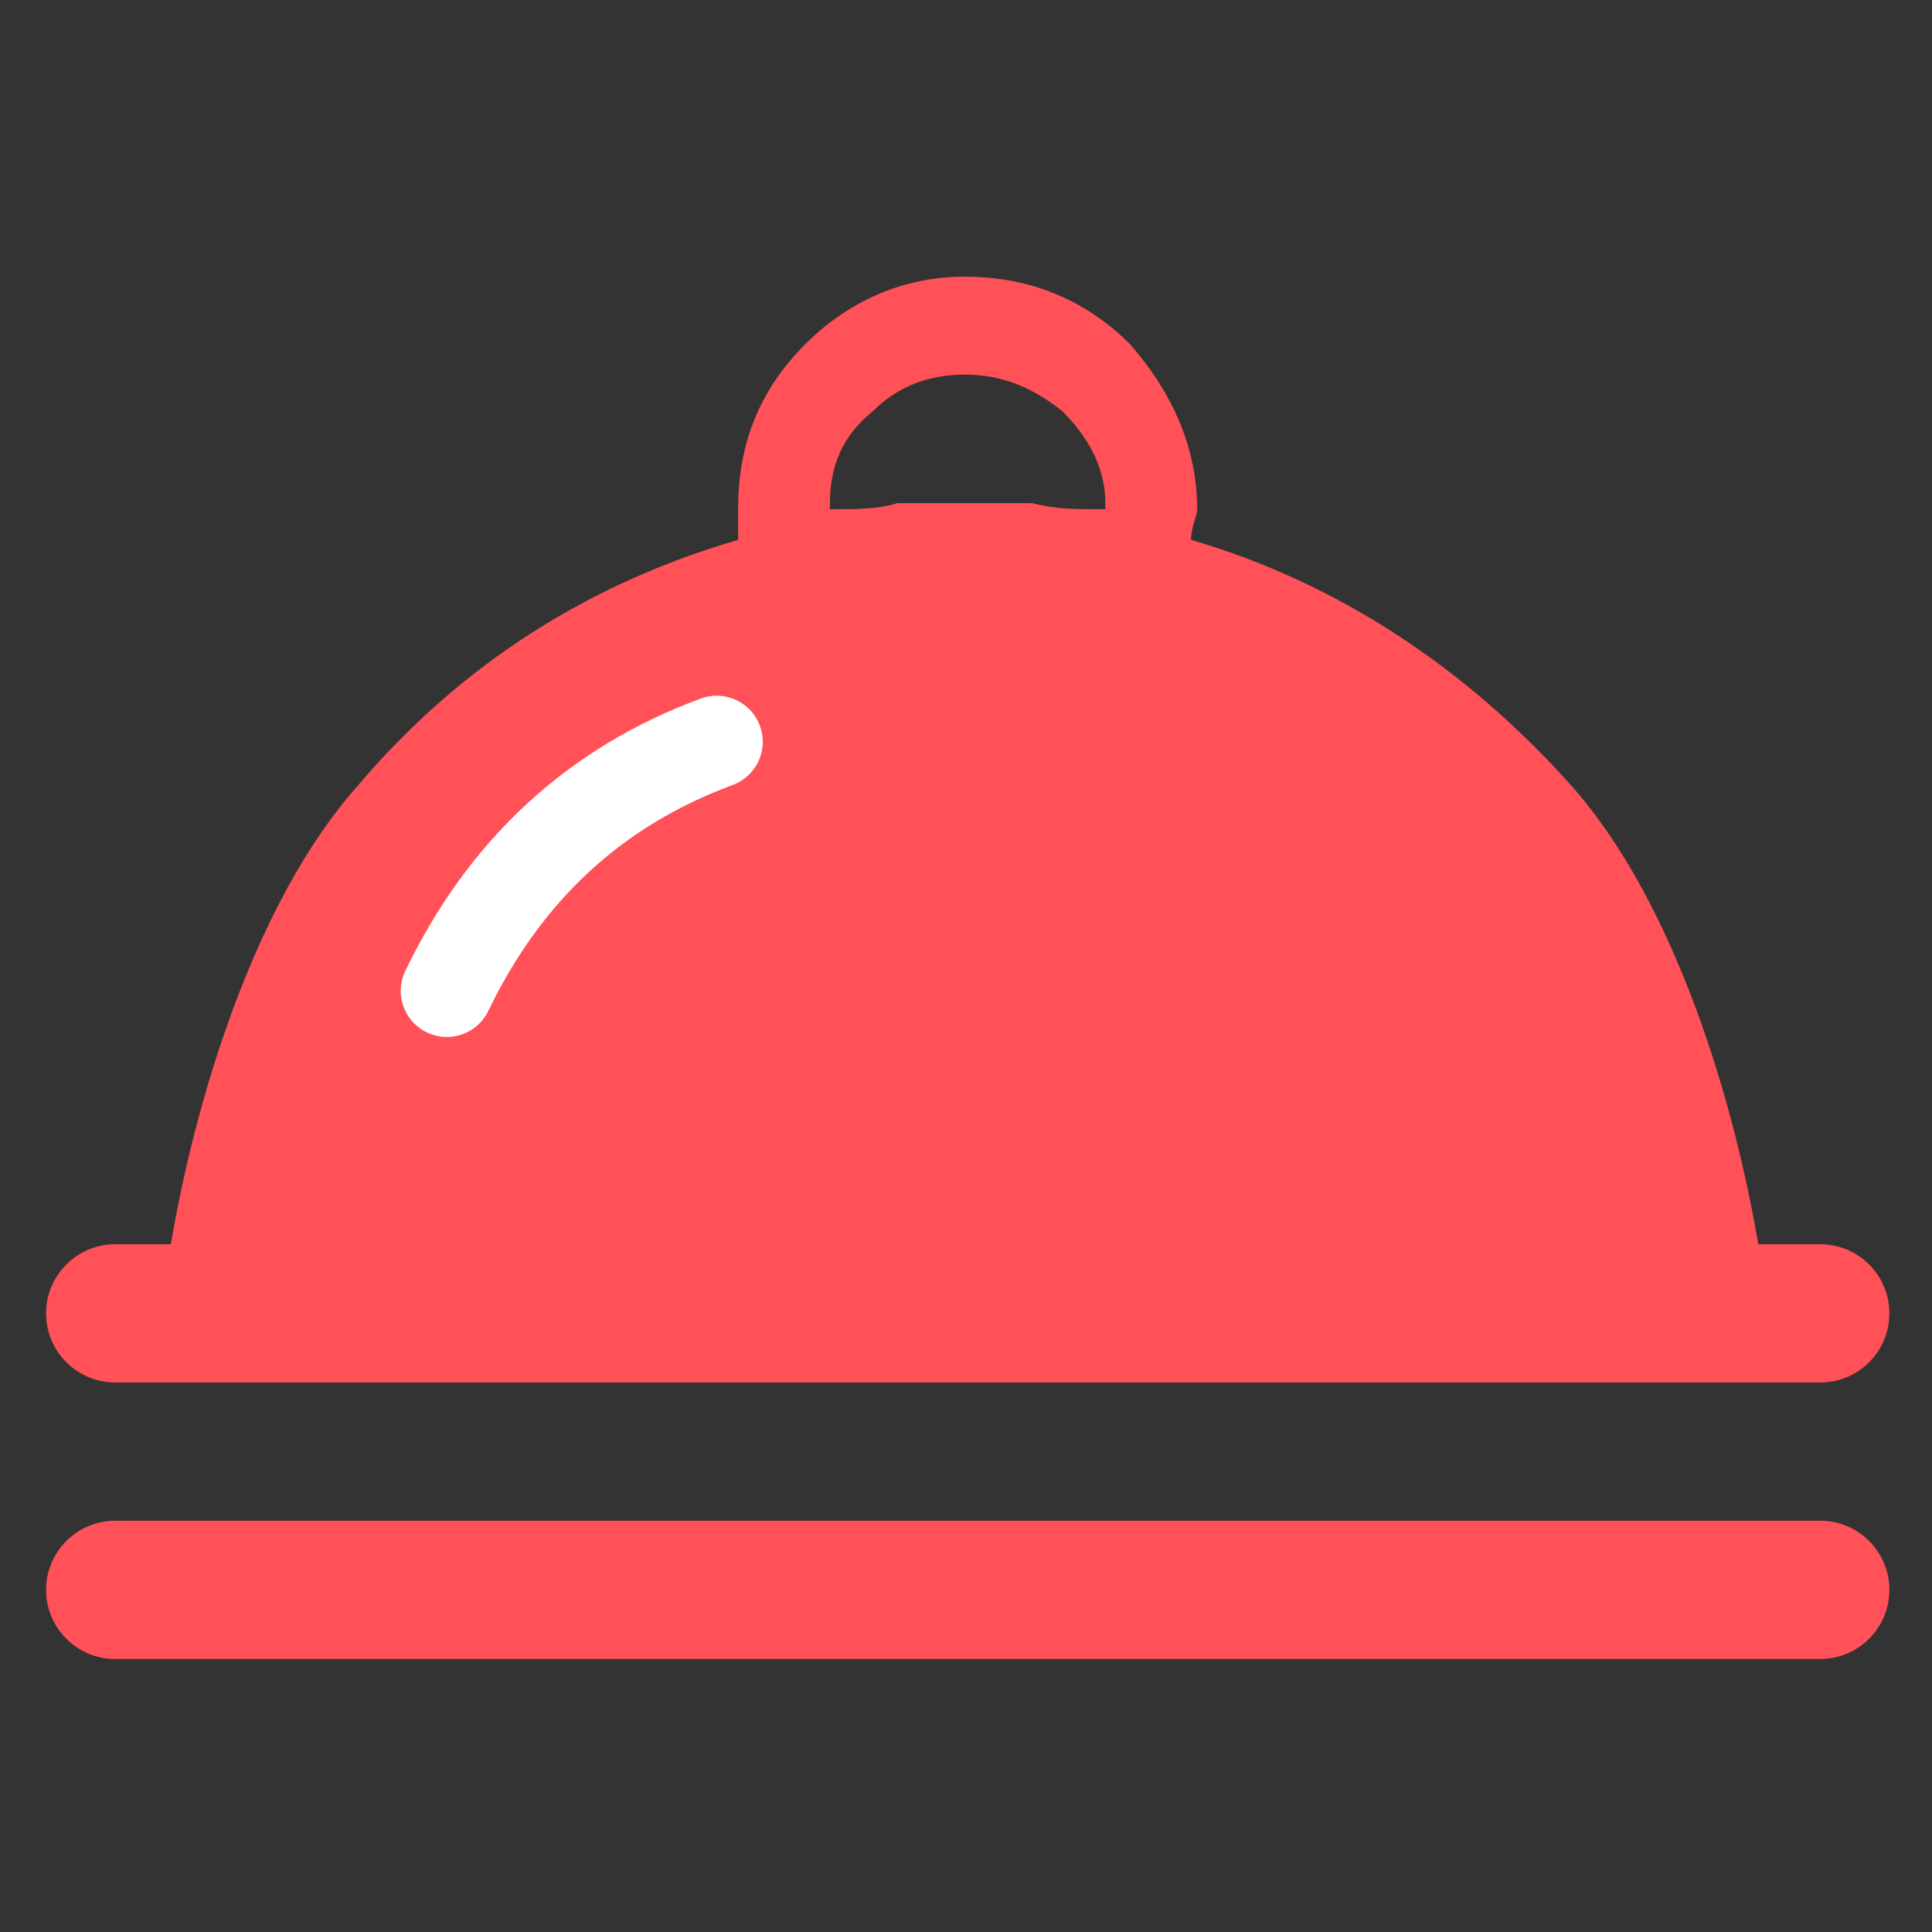 <?xml version="1.0" encoding="UTF-8"?>
<svg width="40px" height="40px" viewBox="0 0 40 40" version="1.1" xmlns="http://www.w3.org/2000/svg" xmlns:xlink="http://www.w3.org/1999/xlink">
    <rect x="0" y="0" width="40" height="40" fill="#333333" stroke="none"/>
    <!-- Generator: Sketch 53.2 (72643) - https://sketchapp.com -->
    <title>icon/餐饮系统</title>
    <desc>Created with Sketch.</desc>
    <g id="icon/餐饮系统" stroke="none" stroke-width="1" fill="none" fill-rule="evenodd">
        <g id="分组" transform="translate(0.954, 5.725)">
            <g id="分组-10" fill="#FF5157" fill-rule="nonzero">
                <g id="分组-9">
                    <g id="餐饮-(1)">
                        <path d="M35.489,20.278 C34.983,17.11 33.715,12.929 31.561,10.521 C29.407,8.113 26.746,6.339 23.705,5.452 C23.705,5.199 23.832,4.945 23.832,4.819 C23.832,3.552 23.325,2.411 22.438,1.397 C21.551,0.51 20.41,0.003 19.016,0.003 C17.749,0.003 16.609,0.51 15.722,1.397 C14.708,2.411 14.328,3.552 14.328,4.819 L14.328,5.452 C11.287,6.339 8.626,7.987 6.471,10.521 C4.317,12.929 3.05,17.11 2.543,20.278 L2.417,20.278 L35.489,20.278 Z M19.016,2.031 C19.777,2.031 20.41,2.284 21.044,2.791 C21.551,3.298 21.931,3.932 21.931,4.692 L21.931,4.819 C21.297,4.819 20.917,4.819 20.41,4.692 L17.622,4.692 C17.242,4.819 16.735,4.819 16.229,4.819 L16.229,4.692 C16.229,3.932 16.482,3.298 17.116,2.791 C17.622,2.284 18.256,2.031 19.016,2.031 L19.016,2.031 Z M36.732,25.76 L1.431,25.76 C0.641,25.76 1.2802609e-14,26.401 1.28994038e-14,27.191 L1.28994038e-14,27.191 C1.29961986e-14,27.982 0.641,28.623 1.431,28.623 L36.732,28.623 C37.523,28.623 38.163,27.982 38.163,27.191 L38.163,27.191 C38.163,26.401 37.523,25.76 36.732,25.76 Z M36.732,20.036 L1.431,20.036 C0.641,20.036 1.2802609e-14,20.677 1.28994038e-14,21.467 L1.28994038e-14,21.467 C1.29961986e-14,22.257 0.641,22.898 1.431,22.898 L36.732,22.898 C37.523,22.898 38.163,22.257 38.163,21.467 L38.163,21.467 C38.163,20.677 37.523,20.036 36.732,20.036 Z" id="形状"></path>
                    </g>
                </g>
            </g>
            <path d="M13.884,9.633 C11.369,10.562 9.506,12.281 8.297,14.79" id="路径-2" stroke="#FFFFFF" stroke-width="1.908" stroke-linecap="round"></path>
        </g>
    </g>
</svg>